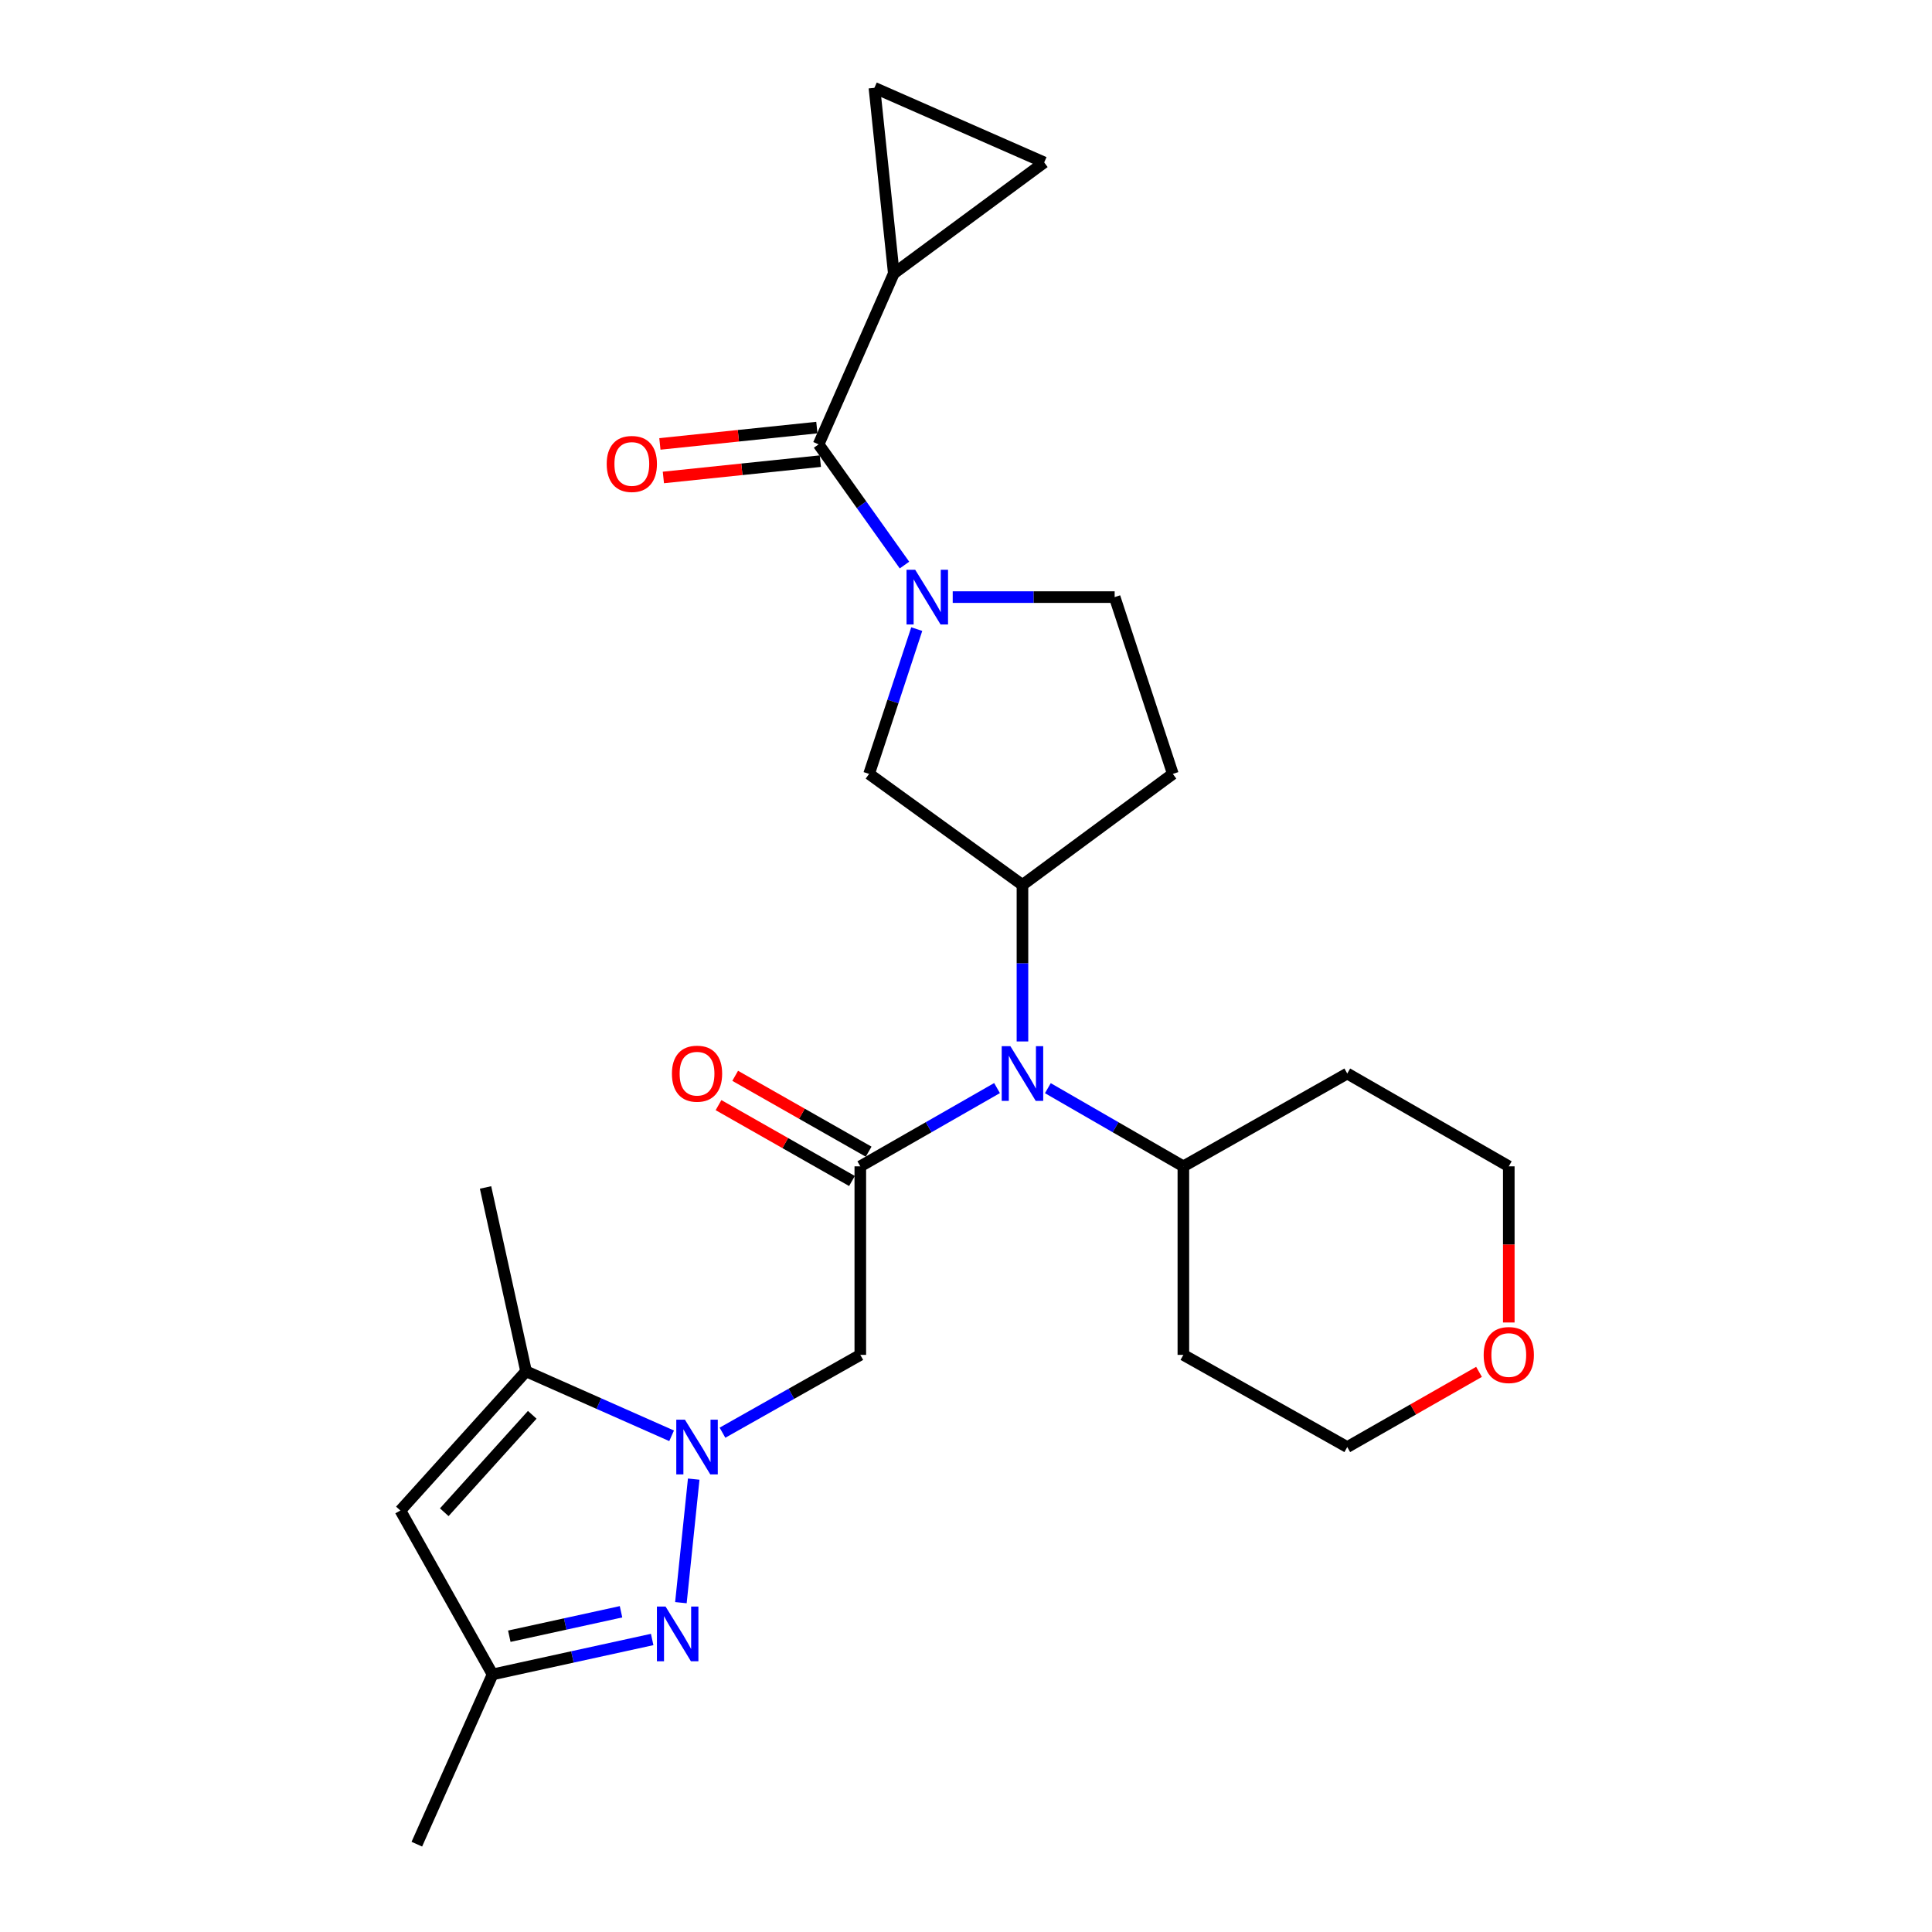 <?xml version='1.0' encoding='iso-8859-1'?>
<svg version='1.1' baseProfile='full'
              xmlns='http://www.w3.org/2000/svg'
                      xmlns:rdkit='http://www.rdkit.org/xml'
                      xmlns:xlink='http://www.w3.org/1999/xlink'
                  xml:space='preserve'
width='1000px' height='1000px' viewBox='0 0 1000 1000'>
<!-- END OF HEADER -->
<rect style='opacity:1.0;fill:#FFFFFF;stroke:none' width='1000' height='1000' x='0' y='0'> </rect>
<path class='bond-2' d='M 359.064,765.59 L 352.433,829.536' style='fill:none;fill-rule:evenodd;stroke:#0000FF;stroke-width:6px;stroke-linecap:butt;stroke-linejoin:miter;stroke-opacity:1' />
<path class='bond-3' d='M 373.951,741.564 L 409.622,721.422' style='fill:none;fill-rule:evenodd;stroke:#0000FF;stroke-width:6px;stroke-linecap:butt;stroke-linejoin:miter;stroke-opacity:1' />
<path class='bond-3' d='M 409.622,721.422 L 445.294,701.279' style='fill:none;fill-rule:evenodd;stroke:#000000;stroke-width:6px;stroke-linecap:butt;stroke-linejoin:miter;stroke-opacity:1' />
<path class='bond-5' d='M 347.625,743.169 L 309.957,726.482' style='fill:none;fill-rule:evenodd;stroke:#0000FF;stroke-width:6px;stroke-linecap:butt;stroke-linejoin:miter;stroke-opacity:1' />
<path class='bond-5' d='M 309.957,726.482 L 272.289,709.795' style='fill:none;fill-rule:evenodd;stroke:#000000;stroke-width:6px;stroke-linecap:butt;stroke-linejoin:miter;stroke-opacity:1' />
<path class='bond-0' d='M 445.294,603.695 L 445.294,701.279' style='fill:none;fill-rule:evenodd;stroke:#000000;stroke-width:6px;stroke-linecap:butt;stroke-linejoin:miter;stroke-opacity:1' />
<path class='bond-6' d='M 445.294,603.695 L 480.679,583.44' style='fill:none;fill-rule:evenodd;stroke:#000000;stroke-width:6px;stroke-linecap:butt;stroke-linejoin:miter;stroke-opacity:1' />
<path class='bond-6' d='M 480.679,583.44 L 516.064,563.186' style='fill:none;fill-rule:evenodd;stroke:#0000FF;stroke-width:6px;stroke-linecap:butt;stroke-linejoin:miter;stroke-opacity:1' />
<path class='bond-16' d='M 449.608,596.106 L 415.068,576.471' style='fill:none;fill-rule:evenodd;stroke:#000000;stroke-width:6px;stroke-linecap:butt;stroke-linejoin:miter;stroke-opacity:1' />
<path class='bond-16' d='M 415.068,576.471 L 380.529,556.837' style='fill:none;fill-rule:evenodd;stroke:#FF0000;stroke-width:6px;stroke-linecap:butt;stroke-linejoin:miter;stroke-opacity:1' />
<path class='bond-16' d='M 440.98,611.283 L 406.44,591.649' style='fill:none;fill-rule:evenodd;stroke:#000000;stroke-width:6px;stroke-linecap:butt;stroke-linejoin:miter;stroke-opacity:1' />
<path class='bond-16' d='M 406.44,591.649 L 371.901,572.015' style='fill:none;fill-rule:evenodd;stroke:#FF0000;stroke-width:6px;stroke-linecap:butt;stroke-linejoin:miter;stroke-opacity:1' />
<path class='bond-1' d='M 474.507,325.629 L 462.175,363.101' style='fill:none;fill-rule:evenodd;stroke:#0000FF;stroke-width:6px;stroke-linecap:butt;stroke-linejoin:miter;stroke-opacity:1' />
<path class='bond-1' d='M 462.175,363.101 L 449.843,400.573' style='fill:none;fill-rule:evenodd;stroke:#000000;stroke-width:6px;stroke-linecap:butt;stroke-linejoin:miter;stroke-opacity:1' />
<path class='bond-4' d='M 468.157,292.475 L 445.93,261.238' style='fill:none;fill-rule:evenodd;stroke:#0000FF;stroke-width:6px;stroke-linecap:butt;stroke-linejoin:miter;stroke-opacity:1' />
<path class='bond-4' d='M 445.93,261.238 L 423.703,230.002' style='fill:none;fill-rule:evenodd;stroke:#000000;stroke-width:6px;stroke-linecap:butt;stroke-linejoin:miter;stroke-opacity:1' />
<path class='bond-28' d='M 493.124,309.061 L 535.033,309.061' style='fill:none;fill-rule:evenodd;stroke:#0000FF;stroke-width:6px;stroke-linecap:butt;stroke-linejoin:miter;stroke-opacity:1' />
<path class='bond-28' d='M 535.033,309.061 L 576.942,309.061' style='fill:none;fill-rule:evenodd;stroke:#000000;stroke-width:6px;stroke-linecap:butt;stroke-linejoin:miter;stroke-opacity:1' />
<path class='bond-11' d='M 337.564,848.596 L 296.26,857.633' style='fill:none;fill-rule:evenodd;stroke:#0000FF;stroke-width:6px;stroke-linecap:butt;stroke-linejoin:miter;stroke-opacity:1' />
<path class='bond-11' d='M 296.26,857.633 L 254.956,866.67' style='fill:none;fill-rule:evenodd;stroke:#000000;stroke-width:6px;stroke-linecap:butt;stroke-linejoin:miter;stroke-opacity:1' />
<path class='bond-11' d='M 321.441,834.252 L 292.528,840.578' style='fill:none;fill-rule:evenodd;stroke:#0000FF;stroke-width:6px;stroke-linecap:butt;stroke-linejoin:miter;stroke-opacity:1' />
<path class='bond-11' d='M 292.528,840.578 L 263.616,846.904' style='fill:none;fill-rule:evenodd;stroke:#000000;stroke-width:6px;stroke-linecap:butt;stroke-linejoin:miter;stroke-opacity:1' />
<path class='bond-9' d='M 423.703,230.002 L 462.627,141.535' style='fill:none;fill-rule:evenodd;stroke:#000000;stroke-width:6px;stroke-linecap:butt;stroke-linejoin:miter;stroke-opacity:1' />
<path class='bond-17' d='M 422.8,221.32 L 382.179,225.546' style='fill:none;fill-rule:evenodd;stroke:#000000;stroke-width:6px;stroke-linecap:butt;stroke-linejoin:miter;stroke-opacity:1' />
<path class='bond-17' d='M 382.179,225.546 L 341.558,229.772' style='fill:none;fill-rule:evenodd;stroke:#FF0000;stroke-width:6px;stroke-linecap:butt;stroke-linejoin:miter;stroke-opacity:1' />
<path class='bond-17' d='M 424.607,238.685 L 383.986,242.911' style='fill:none;fill-rule:evenodd;stroke:#000000;stroke-width:6px;stroke-linecap:butt;stroke-linejoin:miter;stroke-opacity:1' />
<path class='bond-17' d='M 383.986,242.911 L 343.364,247.137' style='fill:none;fill-rule:evenodd;stroke:#FF0000;stroke-width:6px;stroke-linecap:butt;stroke-linejoin:miter;stroke-opacity:1' />
<path class='bond-8' d='M 272.289,709.795 L 207.236,781.841' style='fill:none;fill-rule:evenodd;stroke:#000000;stroke-width:6px;stroke-linecap:butt;stroke-linejoin:miter;stroke-opacity:1' />
<path class='bond-8' d='M 275.489,732.302 L 229.952,782.734' style='fill:none;fill-rule:evenodd;stroke:#000000;stroke-width:6px;stroke-linecap:butt;stroke-linejoin:miter;stroke-opacity:1' />
<path class='bond-22' d='M 272.289,709.795 L 251.319,614.626' style='fill:none;fill-rule:evenodd;stroke:#000000;stroke-width:6px;stroke-linecap:butt;stroke-linejoin:miter;stroke-opacity:1' />
<path class='bond-7' d='M 529.222,539.054 L 529.222,498.548' style='fill:none;fill-rule:evenodd;stroke:#0000FF;stroke-width:6px;stroke-linecap:butt;stroke-linejoin:miter;stroke-opacity:1' />
<path class='bond-7' d='M 529.222,498.548 L 529.222,458.041' style='fill:none;fill-rule:evenodd;stroke:#000000;stroke-width:6px;stroke-linecap:butt;stroke-linejoin:miter;stroke-opacity:1' />
<path class='bond-18' d='M 542.365,563.236 L 577.437,583.465' style='fill:none;fill-rule:evenodd;stroke:#0000FF;stroke-width:6px;stroke-linecap:butt;stroke-linejoin:miter;stroke-opacity:1' />
<path class='bond-18' d='M 577.437,583.465 L 612.509,603.695' style='fill:none;fill-rule:evenodd;stroke:#000000;stroke-width:6px;stroke-linecap:butt;stroke-linejoin:miter;stroke-opacity:1' />
<path class='bond-10' d='M 529.222,458.041 L 449.843,400.573' style='fill:none;fill-rule:evenodd;stroke:#000000;stroke-width:6px;stroke-linecap:butt;stroke-linejoin:miter;stroke-opacity:1' />
<path class='bond-14' d='M 529.222,458.041 L 607.058,400.573' style='fill:none;fill-rule:evenodd;stroke:#000000;stroke-width:6px;stroke-linecap:butt;stroke-linejoin:miter;stroke-opacity:1' />
<path class='bond-26' d='M 207.236,781.841 L 254.956,866.67' style='fill:none;fill-rule:evenodd;stroke:#000000;stroke-width:6px;stroke-linecap:butt;stroke-linejoin:miter;stroke-opacity:1' />
<path class='bond-12' d='M 462.627,141.535 L 452.598,45.455' style='fill:none;fill-rule:evenodd;stroke:#000000;stroke-width:6px;stroke-linecap:butt;stroke-linejoin:miter;stroke-opacity:1' />
<path class='bond-13' d='M 462.627,141.535 L 540.473,84.067' style='fill:none;fill-rule:evenodd;stroke:#000000;stroke-width:6px;stroke-linecap:butt;stroke-linejoin:miter;stroke-opacity:1' />
<path class='bond-25' d='M 254.956,866.67 L 215.752,954.545' style='fill:none;fill-rule:evenodd;stroke:#000000;stroke-width:6px;stroke-linecap:butt;stroke-linejoin:miter;stroke-opacity:1' />
<path class='bond-29' d='M 452.598,45.455 L 540.473,84.067' style='fill:none;fill-rule:evenodd;stroke:#000000;stroke-width:6px;stroke-linecap:butt;stroke-linejoin:miter;stroke-opacity:1' />
<path class='bond-15' d='M 607.058,400.573 L 576.942,309.061' style='fill:none;fill-rule:evenodd;stroke:#000000;stroke-width:6px;stroke-linecap:butt;stroke-linejoin:miter;stroke-opacity:1' />
<path class='bond-20' d='M 612.509,603.695 L 612.509,701.279' style='fill:none;fill-rule:evenodd;stroke:#000000;stroke-width:6px;stroke-linecap:butt;stroke-linejoin:miter;stroke-opacity:1' />
<path class='bond-21' d='M 612.509,603.695 L 697.339,555.654' style='fill:none;fill-rule:evenodd;stroke:#000000;stroke-width:6px;stroke-linecap:butt;stroke-linejoin:miter;stroke-opacity:1' />
<path class='bond-19' d='M 780.946,684.519 L 780.946,644.107' style='fill:none;fill-rule:evenodd;stroke:#FF0000;stroke-width:6px;stroke-linecap:butt;stroke-linejoin:miter;stroke-opacity:1' />
<path class='bond-19' d='M 780.946,644.107 L 780.946,603.695' style='fill:none;fill-rule:evenodd;stroke:#000000;stroke-width:6px;stroke-linecap:butt;stroke-linejoin:miter;stroke-opacity:1' />
<path class='bond-27' d='M 765.539,710.072 L 731.439,729.536' style='fill:none;fill-rule:evenodd;stroke:#FF0000;stroke-width:6px;stroke-linecap:butt;stroke-linejoin:miter;stroke-opacity:1' />
<path class='bond-27' d='M 731.439,729.536 L 697.339,748.999' style='fill:none;fill-rule:evenodd;stroke:#000000;stroke-width:6px;stroke-linecap:butt;stroke-linejoin:miter;stroke-opacity:1' />
<path class='bond-23' d='M 612.509,701.279 L 697.339,748.999' style='fill:none;fill-rule:evenodd;stroke:#000000;stroke-width:6px;stroke-linecap:butt;stroke-linejoin:miter;stroke-opacity:1' />
<path class='bond-24' d='M 697.339,555.654 L 780.946,603.695' style='fill:none;fill-rule:evenodd;stroke:#000000;stroke-width:6px;stroke-linecap:butt;stroke-linejoin:miter;stroke-opacity:1' />
<path  class='atom-0' d='M 354.524 734.839
L 363.804 749.839
Q 364.724 751.319, 366.204 753.999
Q 367.684 756.679, 367.764 756.839
L 367.764 734.839
L 371.524 734.839
L 371.524 763.159
L 367.644 763.159
L 357.684 746.759
Q 356.524 744.839, 355.284 742.639
Q 354.084 740.439, 353.724 739.759
L 353.724 763.159
L 350.044 763.159
L 350.044 734.839
L 354.524 734.839
' fill='#0000FF'/>
<path  class='atom-2' d='M 473.699 294.901
L 482.979 309.901
Q 483.899 311.381, 485.379 314.061
Q 486.859 316.741, 486.939 316.901
L 486.939 294.901
L 490.699 294.901
L 490.699 323.221
L 486.819 323.221
L 476.859 306.821
Q 475.699 304.901, 474.459 302.701
Q 473.259 300.501, 472.899 299.821
L 472.899 323.221
L 469.219 323.221
L 469.219 294.901
L 473.699 294.901
' fill='#0000FF'/>
<path  class='atom-3' d='M 344.495 831.55
L 353.775 846.55
Q 354.695 848.03, 356.175 850.71
Q 357.655 853.39, 357.735 853.55
L 357.735 831.55
L 361.495 831.55
L 361.495 859.87
L 357.615 859.87
L 347.655 843.47
Q 346.495 841.55, 345.255 839.35
Q 344.055 837.15, 343.695 836.47
L 343.695 859.87
L 340.015 859.87
L 340.015 831.55
L 344.495 831.55
' fill='#0000FF'/>
<path  class='atom-7' d='M 522.962 541.494
L 532.242 556.494
Q 533.162 557.974, 534.642 560.654
Q 536.122 563.334, 536.202 563.494
L 536.202 541.494
L 539.962 541.494
L 539.962 569.814
L 536.082 569.814
L 526.122 553.414
Q 524.962 551.494, 523.722 549.294
Q 522.522 547.094, 522.162 546.414
L 522.162 569.814
L 518.482 569.814
L 518.482 541.494
L 522.962 541.494
' fill='#0000FF'/>
<path  class='atom-17' d='M 347.784 555.734
Q 347.784 548.934, 351.144 545.134
Q 354.504 541.334, 360.784 541.334
Q 367.064 541.334, 370.424 545.134
Q 373.784 548.934, 373.784 555.734
Q 373.784 562.614, 370.384 566.534
Q 366.984 570.414, 360.784 570.414
Q 354.544 570.414, 351.144 566.534
Q 347.784 562.654, 347.784 555.734
M 360.784 567.214
Q 365.104 567.214, 367.424 564.334
Q 369.784 561.414, 369.784 555.734
Q 369.784 550.174, 367.424 547.374
Q 365.104 544.534, 360.784 544.534
Q 356.464 544.534, 354.104 547.334
Q 351.784 550.134, 351.784 555.734
Q 351.784 561.454, 354.104 564.334
Q 356.464 567.214, 360.784 567.214
' fill='#FF0000'/>
<path  class='atom-18' d='M 314.031 240.14
Q 314.031 233.34, 317.391 229.54
Q 320.751 225.74, 327.031 225.74
Q 333.311 225.74, 336.671 229.54
Q 340.031 233.34, 340.031 240.14
Q 340.031 247.02, 336.631 250.94
Q 333.231 254.82, 327.031 254.82
Q 320.791 254.82, 317.391 250.94
Q 314.031 247.06, 314.031 240.14
M 327.031 251.62
Q 331.351 251.62, 333.671 248.74
Q 336.031 245.82, 336.031 240.14
Q 336.031 234.58, 333.671 231.78
Q 331.351 228.94, 327.031 228.94
Q 322.711 228.94, 320.351 231.74
Q 318.031 234.54, 318.031 240.14
Q 318.031 245.86, 320.351 248.74
Q 322.711 251.62, 327.031 251.62
' fill='#FF0000'/>
<path  class='atom-20' d='M 767.946 701.359
Q 767.946 694.559, 771.306 690.759
Q 774.666 686.959, 780.946 686.959
Q 787.226 686.959, 790.586 690.759
Q 793.946 694.559, 793.946 701.359
Q 793.946 708.239, 790.546 712.159
Q 787.146 716.039, 780.946 716.039
Q 774.706 716.039, 771.306 712.159
Q 767.946 708.279, 767.946 701.359
M 780.946 712.839
Q 785.266 712.839, 787.586 709.959
Q 789.946 707.039, 789.946 701.359
Q 789.946 695.799, 787.586 692.999
Q 785.266 690.159, 780.946 690.159
Q 776.626 690.159, 774.266 692.959
Q 771.946 695.759, 771.946 701.359
Q 771.946 707.079, 774.266 709.959
Q 776.626 712.839, 780.946 712.839
' fill='#FF0000'/>
</svg>
